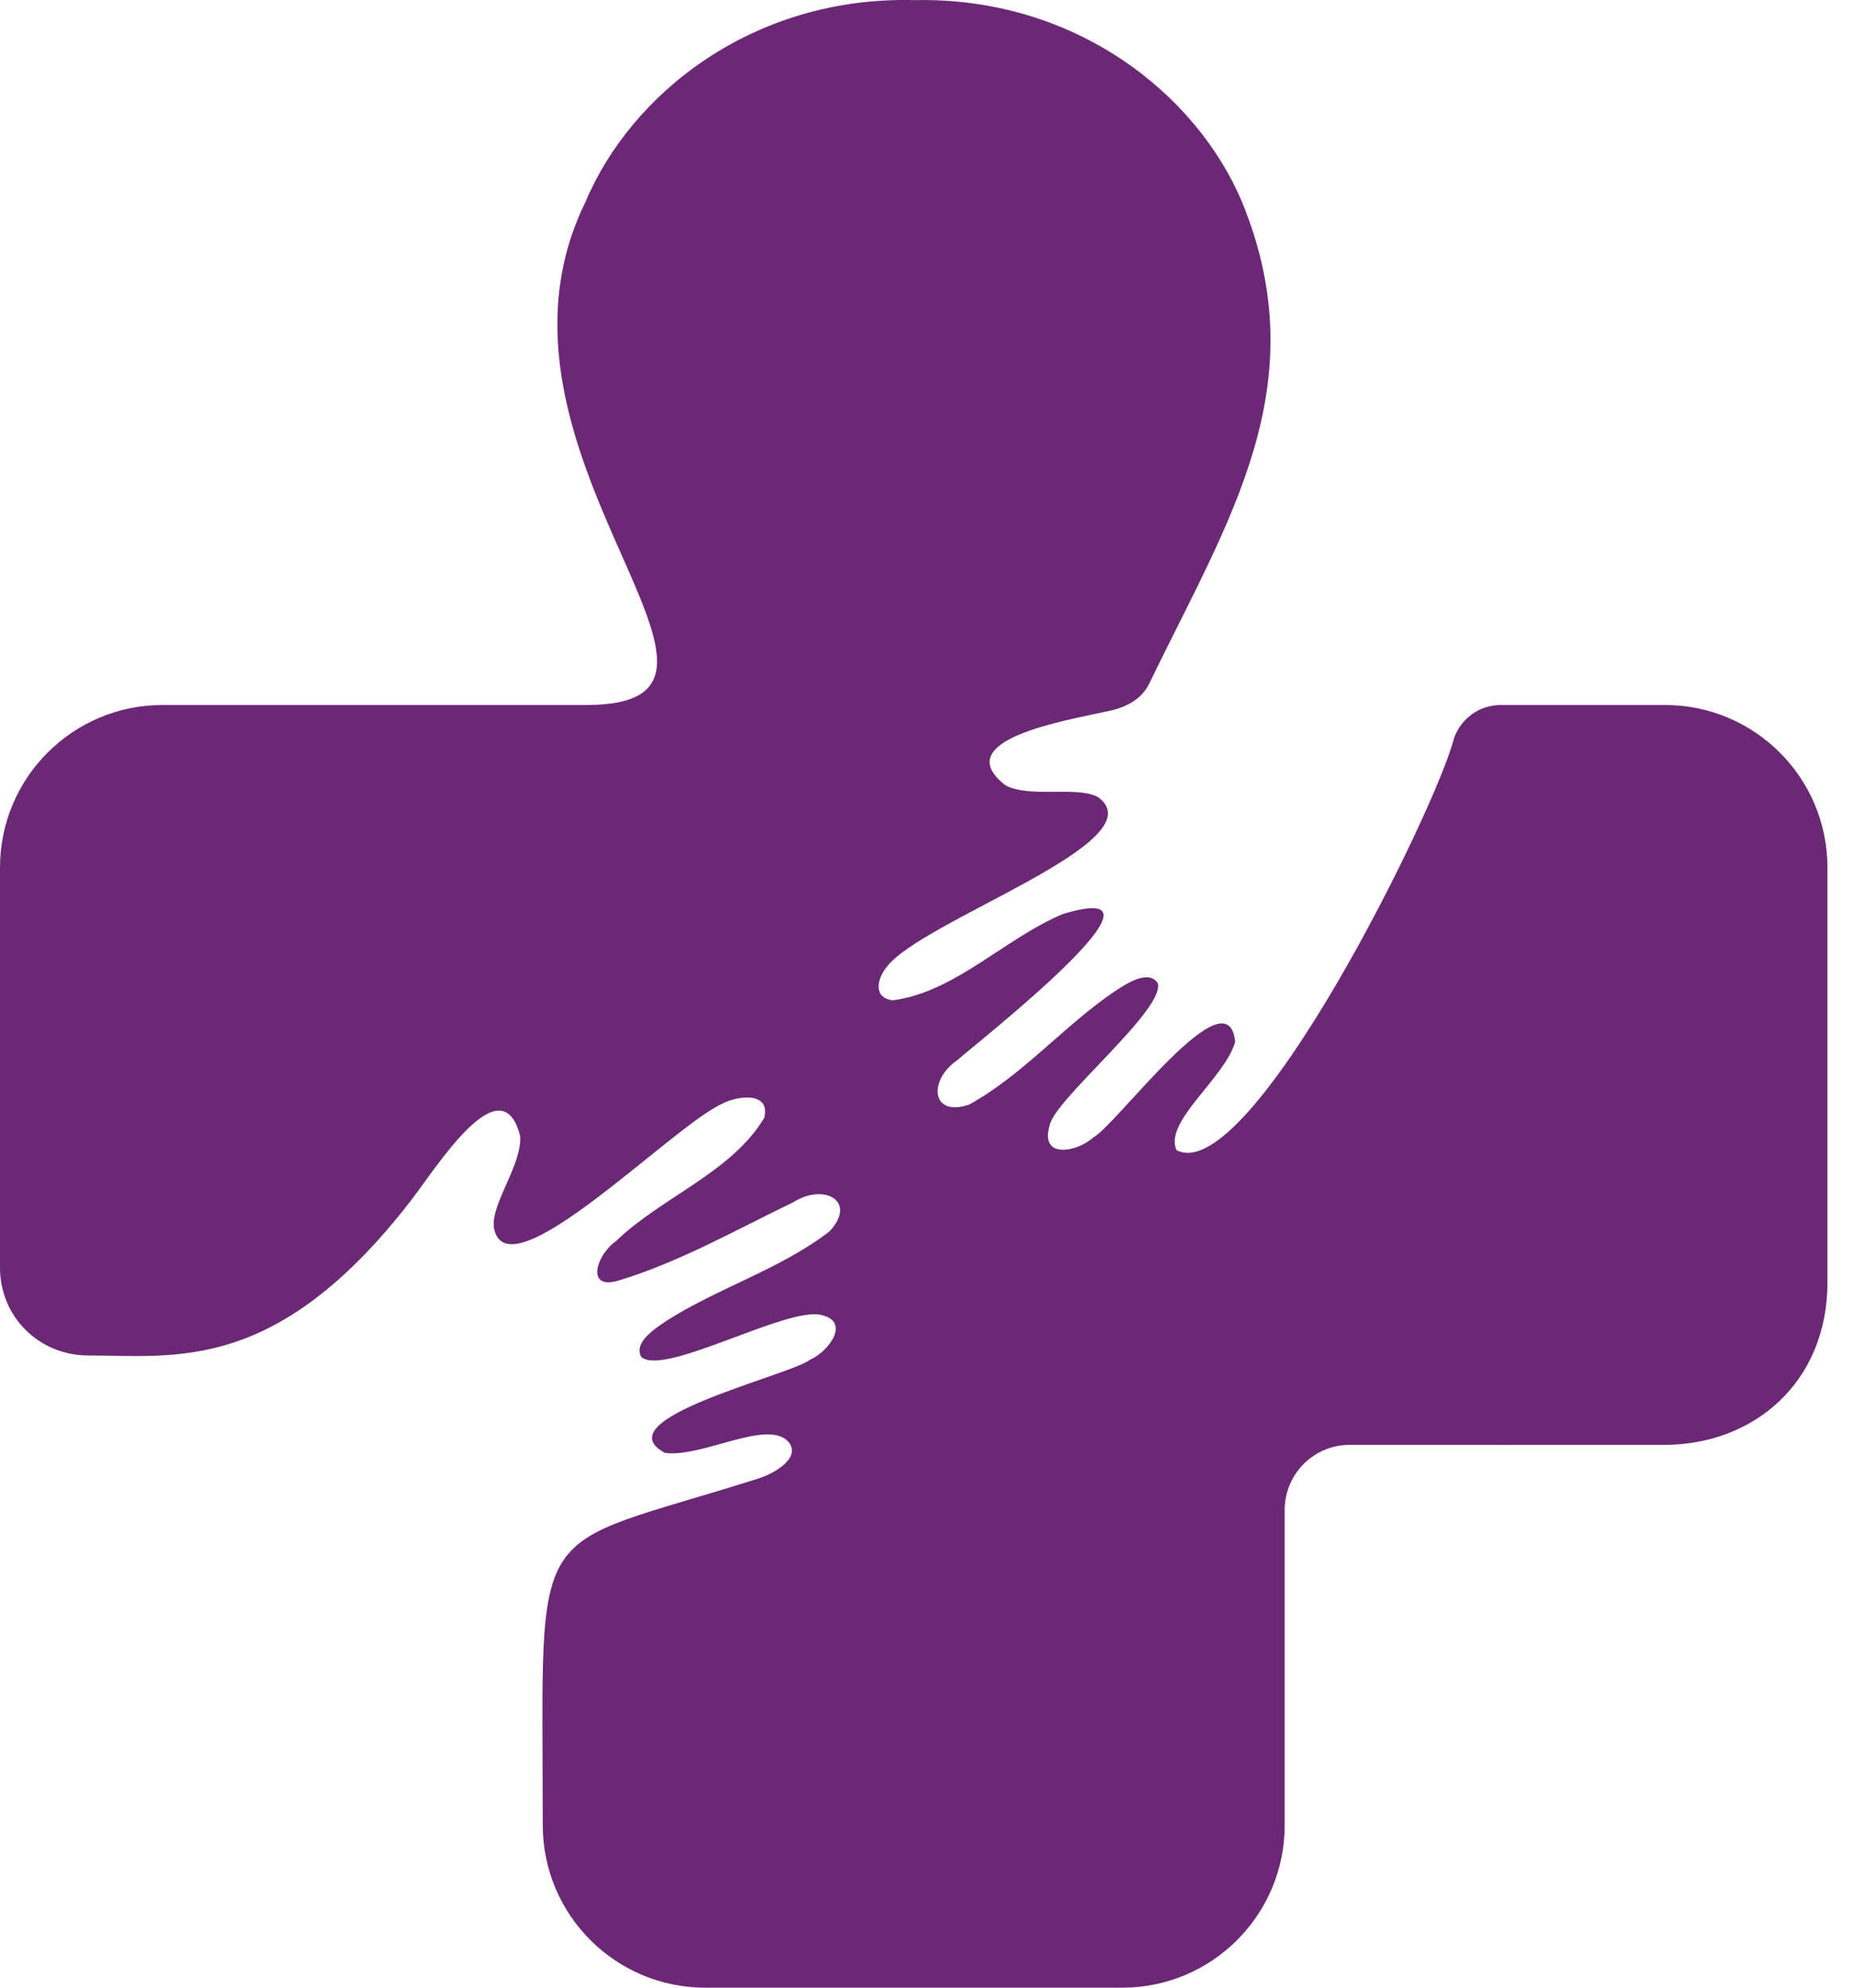<svg width="56" height="60" viewBox="0 0 56 60" fill="none" xmlns="http://www.w3.org/2000/svg">
<path d="M27.601 0.004C32.457 -0.106 36.142 2.826 37.52 6.108C39.78 11.641 37.111 15.69 34.729 20.6C34.493 21.127 33.975 21.37 33.437 21.473C32.231 21.745 28.597 22.327 30.371 23.707C31.125 24.103 32.555 23.707 33.182 24.072C34.954 25.417 27.858 27.774 26.787 29.184C26.488 29.545 26.365 30.118 26.964 30.196C28.853 29.951 30.362 28.315 32.104 27.591C35.986 26.412 29.48 31.496 28.918 32C28.022 32.614 28.127 33.747 29.284 33.337C30.912 32.437 32.172 30.926 33.704 29.902C34.024 29.696 34.672 29.263 34.966 29.666C35.24 30.443 31.848 33.179 31.704 33.973C31.396 35.01 32.552 34.77 33.022 34.336C33.716 33.972 37.108 29.316 37.308 31.452C36.994 32.548 35.143 33.858 35.536 34.719C37.745 35.873 43.413 24.346 43.92 22.275C44.136 21.683 44.693 21.281 45.324 21.281H50.29C53.001 21.281 55.198 23.478 55.198 26.188V38.707C55.198 41.763 52.932 43.611 50.29 43.614C47.266 43.617 43.436 43.614 40.768 43.614C39.684 43.614 38.805 44.492 38.804 45.576V55.094C38.804 57.803 36.608 60 33.898 60H21.302C18.592 60 16.394 57.803 16.394 55.093C16.394 45.557 15.836 46.873 22.92 44.626C23.34 44.493 24.203 44.031 23.828 43.536C23.199 42.806 21.23 44.006 20.084 43.857C18.173 42.832 23.864 41.523 24.474 41.041C25.03 40.796 25.724 39.878 24.777 39.687C23.696 39.474 20.052 41.554 19.371 40.962C19.126 40.528 19.787 40.105 20.103 39.889C21.664 38.882 23.57 38.318 25.058 37.168C25.903 36.257 24.893 35.703 23.966 36.288C22.287 37.097 20.489 38.116 18.666 38.66C17.672 38.947 18.025 37.864 18.604 37.467C19.973 36.14 22.093 35.398 23.083 33.745C23.287 32.94 22.266 33.071 21.809 33.32C20.275 34.012 15.286 39.168 14.917 37.051C14.832 36.318 15.779 35.148 15.71 34.287C15.144 32.087 13.175 35.254 12.413 36.238C8.362 41.476 5.302 40.916 2.669 40.916C1.162 40.916 0 39.731 0 38.269C0 34.314 0 27.213 0 26.188C0 23.478 2.198 21.281 4.908 21.281H17.706C24.022 21.281 13.98 13.651 17.679 6.107C19.056 2.824 22.743 -0.113 27.599 0.003L27.601 0.004Z" fill="#6B2875"/>
</svg>
